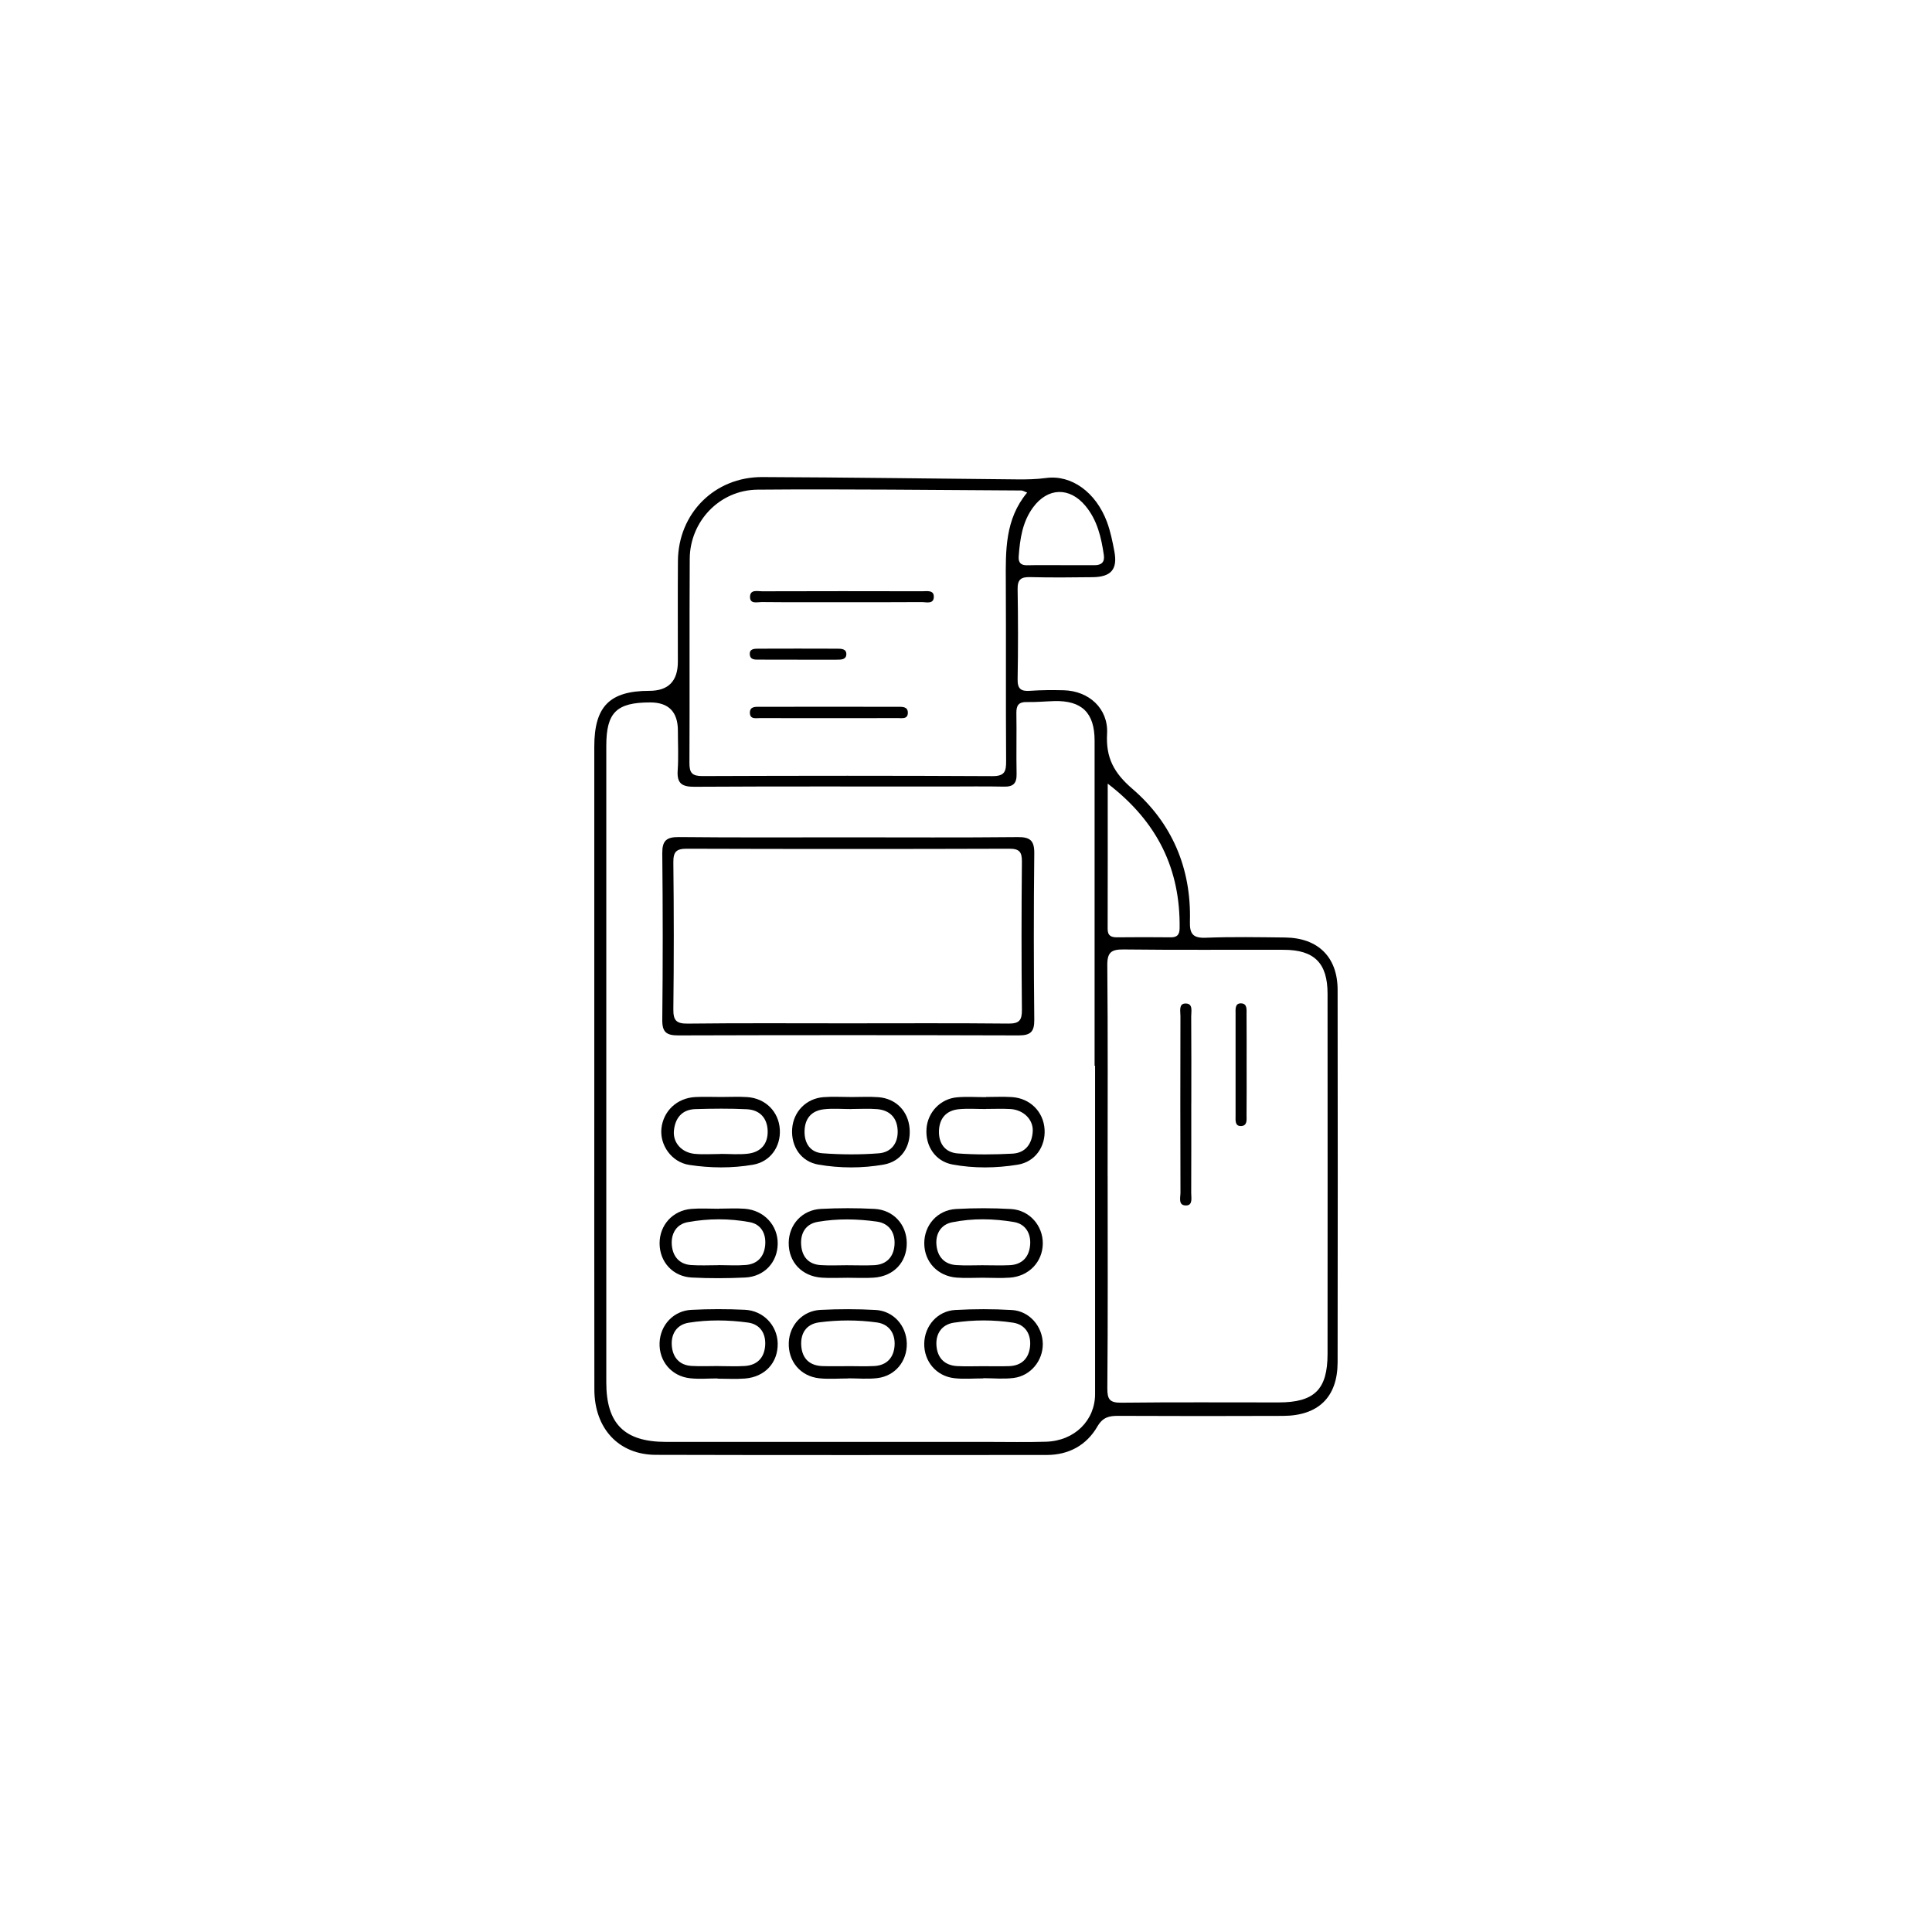 <?xml version="1.0" encoding="UTF-8"?> <svg xmlns="http://www.w3.org/2000/svg" id="_Слой_5" data-name="Слой 5" viewBox="0 0 566.93 566.93"> <g id="K2NZ2I.tif"> <g> <path d="M174.39,312.74c0-31.22,0-62.43,0-93.65,0-11.8,4.51-16.36,16.15-16.37q8.37,0,8.37-8.53c0-9.86-.05-19.72,.02-29.57,.1-13.95,10.74-24.69,24.77-24.63,24.94,.1,49.88,.45,74.82,.68,2.83,.03,5.63-.03,8.47-.41,7.44-.99,14.59,4.2,17.83,12.87,1.03,2.77,1.63,5.74,2.18,8.66,.99,5.24-.92,7.51-6.37,7.58-6.12,.08-12.25,.13-18.37-.02-2.66-.07-3.7,.71-3.65,3.52,.15,8.81,.16,17.63,0,26.44-.06,2.9,1.04,3.59,3.67,3.4,3.27-.23,6.57-.24,9.85-.16,7.4,.19,13.13,5.37,12.73,12.73-.39,7.04,1.97,11.49,7.39,16.16,11.65,10.01,17.35,23.34,16.92,38.9-.1,3.62,.79,4.98,4.65,4.83,7.75-.3,15.53-.16,23.29-.07,9.66,.11,15.39,5.75,15.4,15.34,.05,36.44,.06,72.89,0,109.33-.02,10.18-5.64,15.66-15.97,15.71-16.13,.07-32.26,.06-48.39-.01-2.69-.01-4.53,.38-6.13,3.12-3.21,5.52-8.39,8.35-14.89,8.36-38.23,.01-76.47,.07-114.7-.04-10.88-.03-18-7.74-18.02-19.15-.05-31.67-.02-63.33-.02-95Zm146.93,0s-.08,0-.12,0c0-31.81,.01-63.62,0-95.42,0-8.17-3.77-11.81-11.84-11.59-2.69,.08-5.37,.34-8.06,.28-2.37-.05-3.08,.96-3.05,3.21,.1,5.97-.06,11.95,.06,17.92,.05,2.7-.95,3.75-3.66,3.69-5.67-.12-11.35-.03-17.02-.03-24.64,0-49.28-.07-73.91,.07-3.68,.02-5.12-1.04-4.86-4.81,.27-3.86,.06-7.76,.06-11.64q0-8.31-8.15-8.3c-9.87,0-12.86,2.96-12.86,12.74,0,62.27,0,124.54,0,186.82,0,12.12,5.32,17.42,17.48,17.43,31.51,0,63.01,0,94.52,0,5.67,0,11.35,.12,17.02-.05,8.39-.24,14.42-6.26,14.41-14.01-.02-32.11,0-64.21,0-96.32Zm3.71,32.34c0,20.76,.09,41.51-.09,62.27-.03,3.34,.74,4.3,4.13,4.26,15.38-.18,30.76-.07,46.13-.08,10.5,0,14.36-3.78,14.36-14.24,.03-35.24,.02-70.48,0-105.72,0-8.93-3.87-12.83-12.79-12.86-15.68-.05-31.35,.09-47.03-.1-3.62-.04-4.85,.81-4.81,4.66,.19,20.6,.09,41.21,.09,61.82Zm-23.61-200.53c-.88-.33-1.28-.61-1.68-.62-25.82-.13-51.64-.46-77.45-.24-11.14,.09-19.82,9.32-19.89,20.25-.12,20,.01,40-.09,60-.01,2.91,.85,3.8,3.82,3.79,28.36-.11,56.71-.13,85.07,.02,3.65,.02,4.06-1.39,4.04-4.45-.12-17.46,0-34.93-.09-52.39-.05-9.27-.28-18.52,6.26-26.36Zm23.63,85.41c0,14.97,.02,28.8-.02,42.63,0,2.04,1.07,2.48,2.83,2.46,5.22-.05,10.44-.06,15.66,0,1.94,.03,2.61-.8,2.63-2.67,.22-17.28-6.42-31.17-21.1-42.43Zm-13.73-64.11c3.27,0,6.55-.02,9.82,0,2.06,.02,3.08-.88,2.77-3-.76-5.2-1.93-10.25-5.41-14.42-4.65-5.57-11.03-5.42-15.37,.48-3.11,4.23-3.83,9.25-4.2,14.34-.14,1.93,.67,2.67,2.57,2.62,3.27-.08,6.54-.02,9.82-.03Z"></path> <path d="M248.92,245.71c16.57,0,33.14,.1,49.71-.07,3.68-.04,4.91,1.03,4.87,4.79-.18,16.27-.17,32.54,0,48.81,.04,3.59-1.15,4.6-4.63,4.59-33.29-.1-66.57-.1-99.86,0-3.42,0-4.71-.92-4.67-4.56,.18-16.27,.17-32.54,0-48.82-.04-3.73,1.17-4.85,4.88-4.82,16.57,.17,33.14,.08,49.71,.08Zm-.52,54.58c15.83,0,31.67-.09,47.5,.07,3.19,.03,4-.95,3.97-4.04-.15-14.49-.14-28.98,0-43.47,.03-2.88-.76-3.81-3.73-3.8-31.52,.1-63.03,.1-94.55,0-3.14-.01-4.03,.89-4,4.02,.16,14.34,.17,28.68,0,43.02-.04,3.32,.82,4.32,4.22,4.28,15.53-.18,31.07-.08,46.6-.08Z"></path> <path d="M211.63,321.9c2.54,0,5.09-.13,7.61,.03,5.36,.34,9.26,4.25,9.59,9.44,.33,5.06-2.75,9.53-7.88,10.41-6.19,1.06-12.52,1-18.71,.05-5.17-.79-8.67-5.82-8.15-10.7,.55-5.12,4.58-8.93,9.92-9.21,2.53-.13,5.08-.02,7.62-.02Zm-.18,16.74s0-.03,0-.04c2.67,0,5.37,.25,8.01-.06,3.77-.44,5.9-2.85,5.81-6.65-.1-3.78-2.3-6.2-6.09-6.39-5.04-.25-10.1-.19-15.15-.04-3.89,.12-5.89,2.61-6.27,6.27-.37,3.56,2.28,6.51,6.12,6.86,2.5,.23,5.05,.04,7.57,.04Z"></path> <path d="M289.33,321.9c2.54,0,5.08-.13,7.61,.03,5.33,.34,9.26,4.29,9.58,9.46,.32,5.06-2.75,9.55-7.89,10.38-6.33,1.03-12.81,1.11-19.14-.06-5.07-.94-8.02-5.48-7.61-10.59,.38-4.76,4.08-8.69,8.94-9.12,2.81-.25,5.67-.05,8.5-.05,0-.01,0-.03,0-.04Zm.04,3.51s0,.02,0,.03c-2.67,0-5.36-.2-8.01,.05-3.6,.34-5.64,2.59-5.82,6.16-.19,3.8,1.72,6.54,5.53,6.82,5.32,.39,10.69,.34,16.02,.06,3.84-.2,5.77-2.91,5.96-6.58,.17-3.47-2.76-6.29-6.54-6.51-2.37-.14-4.75-.03-7.13-.03Z"></path> <path d="M249.69,321.92c2.68,0,5.38-.16,8.05,.04,5.2,.39,8.8,4.13,9.18,9.27,.39,5.25-2.45,9.6-7.62,10.51-6.32,1.11-12.79,1.09-19.12,.01-5.13-.87-8.08-5.31-7.73-10.48,.34-5.03,4.07-8.92,9.19-9.32,2.67-.21,5.37-.04,8.05-.04Zm.12,3.51s0,.01,0,.02c-2.68,0-5.39-.24-8.04,.06-3.59,.4-5.57,2.64-5.68,6.31-.11,3.65,1.67,6.34,5.27,6.6,5.48,.4,11.04,.44,16.52,.01,3.74-.3,5.76-3.08,5.52-6.91-.22-3.61-2.39-5.75-5.99-6.05-2.52-.21-5.07-.04-7.6-.04Z"></path> <path d="M288.31,374.94c-2.54,0-5.09,.16-7.61-.04-5.57-.44-9.45-4.63-9.48-10.01-.03-5.37,3.83-9.82,9.34-10.12,5.36-.3,10.76-.3,16.12,.01,5.45,.32,9.4,4.92,9.32,10.19-.08,5.32-4.06,9.53-9.62,9.94-2.67,.2-5.37,.03-8.06,.03Zm.35-3.68s0,.02,0,.02c2.54,0,5.08,.1,7.61-.02,3.76-.17,5.75-2.5,6.02-6,.25-3.31-1.35-6.09-4.72-6.66-6.04-1.03-12.21-1.15-18.23,.08-3.27,.67-4.9,3.43-4.53,6.8,.37,3.32,2.31,5.52,5.8,5.75,2.67,.18,5.37,.04,8.05,.04Z"></path> <path d="M288.53,404.48c-2.84,0-5.7,.26-8.5-.06-5.29-.6-8.9-4.94-8.82-10.15,.08-5.19,3.86-9.58,9.12-9.87,5.51-.3,11.06-.31,16.57,.01,5.2,.3,9.05,4.82,9.1,9.94,.05,4.91-3.53,9.35-8.52,10-2.93,.38-5.96,.07-8.94,.07,0,.02,0,.04,0,.06Zm-.03-3.58c2.54,0,5.07,.07,7.61-.02,3.75-.12,5.83-2.34,6.16-5.86,.32-3.52-1.4-6.34-4.98-6.89-5.75-.88-11.62-.87-17.38,0-3.54,.53-5.4,3.23-5.11,6.81,.29,3.55,2.4,5.74,6.1,5.93,2.53,.13,5.07,.03,7.61,.03Z"></path> <path d="M210.56,404.49c-2.68,0-5.39,.24-8.05-.05-5.49-.59-9.18-5.04-8.96-10.44,.21-5.16,4.06-9.38,9.35-9.64,5.21-.26,10.45-.26,15.66-.02,5.46,.25,9.54,4.63,9.65,9.86,.11,5.64-3.71,9.85-9.6,10.32-2.67,.21-5.37,.04-8.05,.04v-.07Zm.37-3.64s0,.01,0,.02c2.53,0,5.07,.13,7.59-.03,3.66-.23,5.75-2.39,6.01-5.98,.26-3.59-1.49-6.29-5.08-6.77-5.75-.78-11.61-.87-17.35,.05-3.58,.57-5.28,3.4-4.95,6.9,.3,3.26,2.21,5.57,5.75,5.78,2.67,.16,5.36,.03,8.04,.03Z"></path> <path d="M248.92,404.5c-2.83,0-5.7,.24-8.5-.05-5.53-.59-9.15-4.96-8.96-10.43,.18-5.16,4.03-9.39,9.33-9.65,5.36-.26,10.76-.27,16.11,.02,5.26,.28,9.06,4.59,9.19,9.78,.13,5.26-3.39,9.6-8.67,10.23-2.79,.33-5.66,.06-8.5,.06v.04Zm.03-3.6s0-.02,0-.02c2.53,0,5.07,.11,7.6-.03,3.75-.2,5.75-2.55,5.96-6.05,.2-3.5-1.58-6.24-5.21-6.74-5.61-.77-11.32-.76-16.93-.02-3.82,.5-5.58,3.3-5.23,7.09,.34,3.64,2.53,5.62,6.21,5.74,2.53,.08,5.07,.02,7.6,.02Z"></path> <path d="M210.92,354.67c2.54,0,5.08-.16,7.61,.03,5.67,.43,9.76,4.87,9.68,10.31-.08,5.41-3.92,9.6-9.56,9.87-5.21,.25-10.45,.27-15.66,0-5.58-.29-9.42-4.59-9.44-10-.02-5.37,3.83-9.68,9.32-10.14,2.67-.22,5.37-.04,8.05-.04v-.02Zm-.1,16.57c2.68,0,5.38,.18,8.04-.04,3.44-.29,5.38-2.46,5.68-5.83,.3-3.37-1.2-6.12-4.54-6.74-6.02-1.12-12.18-1.1-18.2,0-3.35,.61-4.93,3.42-4.66,6.71,.27,3.25,2.1,5.63,5.65,5.88,2.67,.19,5.36,.04,8.04,.04Z"></path> <path d="M248.77,374.95c-2.54,0-5.09,.14-7.61-.03-5.86-.39-9.77-4.58-9.72-10.21,.05-5.37,3.93-9.68,9.48-9.97,5.21-.27,10.46-.27,15.67,0,5.57,.29,9.43,4.56,9.49,9.96,.07,5.66-3.8,9.82-9.7,10.22-2.53,.17-5.07,.03-7.61,.03Zm.13-3.69s0,.01,0,.02c2.53,0,5.07,.1,7.6-.02,3.75-.19,5.77-2.52,5.99-6.02,.23-3.51-1.56-6.27-5.17-6.77-5.76-.81-11.62-.92-17.36,.07-3.58,.62-5.18,3.39-4.85,6.97,.31,3.4,2.24,5.51,5.73,5.73,2.67,.17,5.36,.03,8.05,.03Z"></path> <path d="M349.57,323.72c0,8.78,.02,17.57-.02,26.35,0,1.38,.52,3.59-1.44,3.66-2.48,.09-1.7-2.34-1.71-3.78-.06-17.27-.05-34.54-.01-51.8,0-1.39-.54-3.61,1.4-3.68,2.42-.09,1.74,2.33,1.76,3.8,.07,8.48,.03,16.97,.03,25.45Z"></path> <path d="M365.81,312.42c0,4.93,.03,9.86-.02,14.79-.01,1.28,.31,3.09-1.52,3.21-1.95,.13-1.7-1.69-1.7-2.97-.02-10.01-.02-20.01,0-30.02,0-1.28-.23-3.11,1.69-3,1.8,.1,1.52,1.92,1.53,3.21,.04,4.93,.02,9.86,.02,14.79Z"></path> <path d="M247.2,176.71c-7.9,0-15.8,.04-23.7-.04-1.3-.01-3.49,.7-3.41-1.61,.08-2.16,2.22-1.55,3.55-1.55,15.65-.05,31.3-.05,46.95-.01,1.38,0,3.52-.46,3.43,1.71-.08,2.16-2.24,1.46-3.58,1.47-7.75,.06-15.5,.03-23.25,.03Z"></path> <path d="M243.23,210.73c-6.71,0-13.42,.02-20.13-.02-1.23,0-3.04,.47-3.05-1.57,0-1.94,1.76-1.72,3.03-1.73,13.42-.03,26.84-.03,40.25,0,1.29,0,3.05-.17,3.07,1.71,.02,2.01-1.8,1.59-3.04,1.59-6.71,.04-13.42,.02-20.13,.02Z"></path> <path d="M234.01,193.57c-3.72,0-7.45,.02-11.17-.01-1.15-.01-2.64,.17-2.81-1.45-.18-1.73,1.29-1.76,2.47-1.76,7.74-.03,15.49-.03,23.23,0,1.18,0,2.68,.05,2.62,1.67-.06,1.57-1.55,1.55-2.73,1.56-3.87,.02-7.74,0-11.62,.01Z"></path> </g> </g> </svg> 
